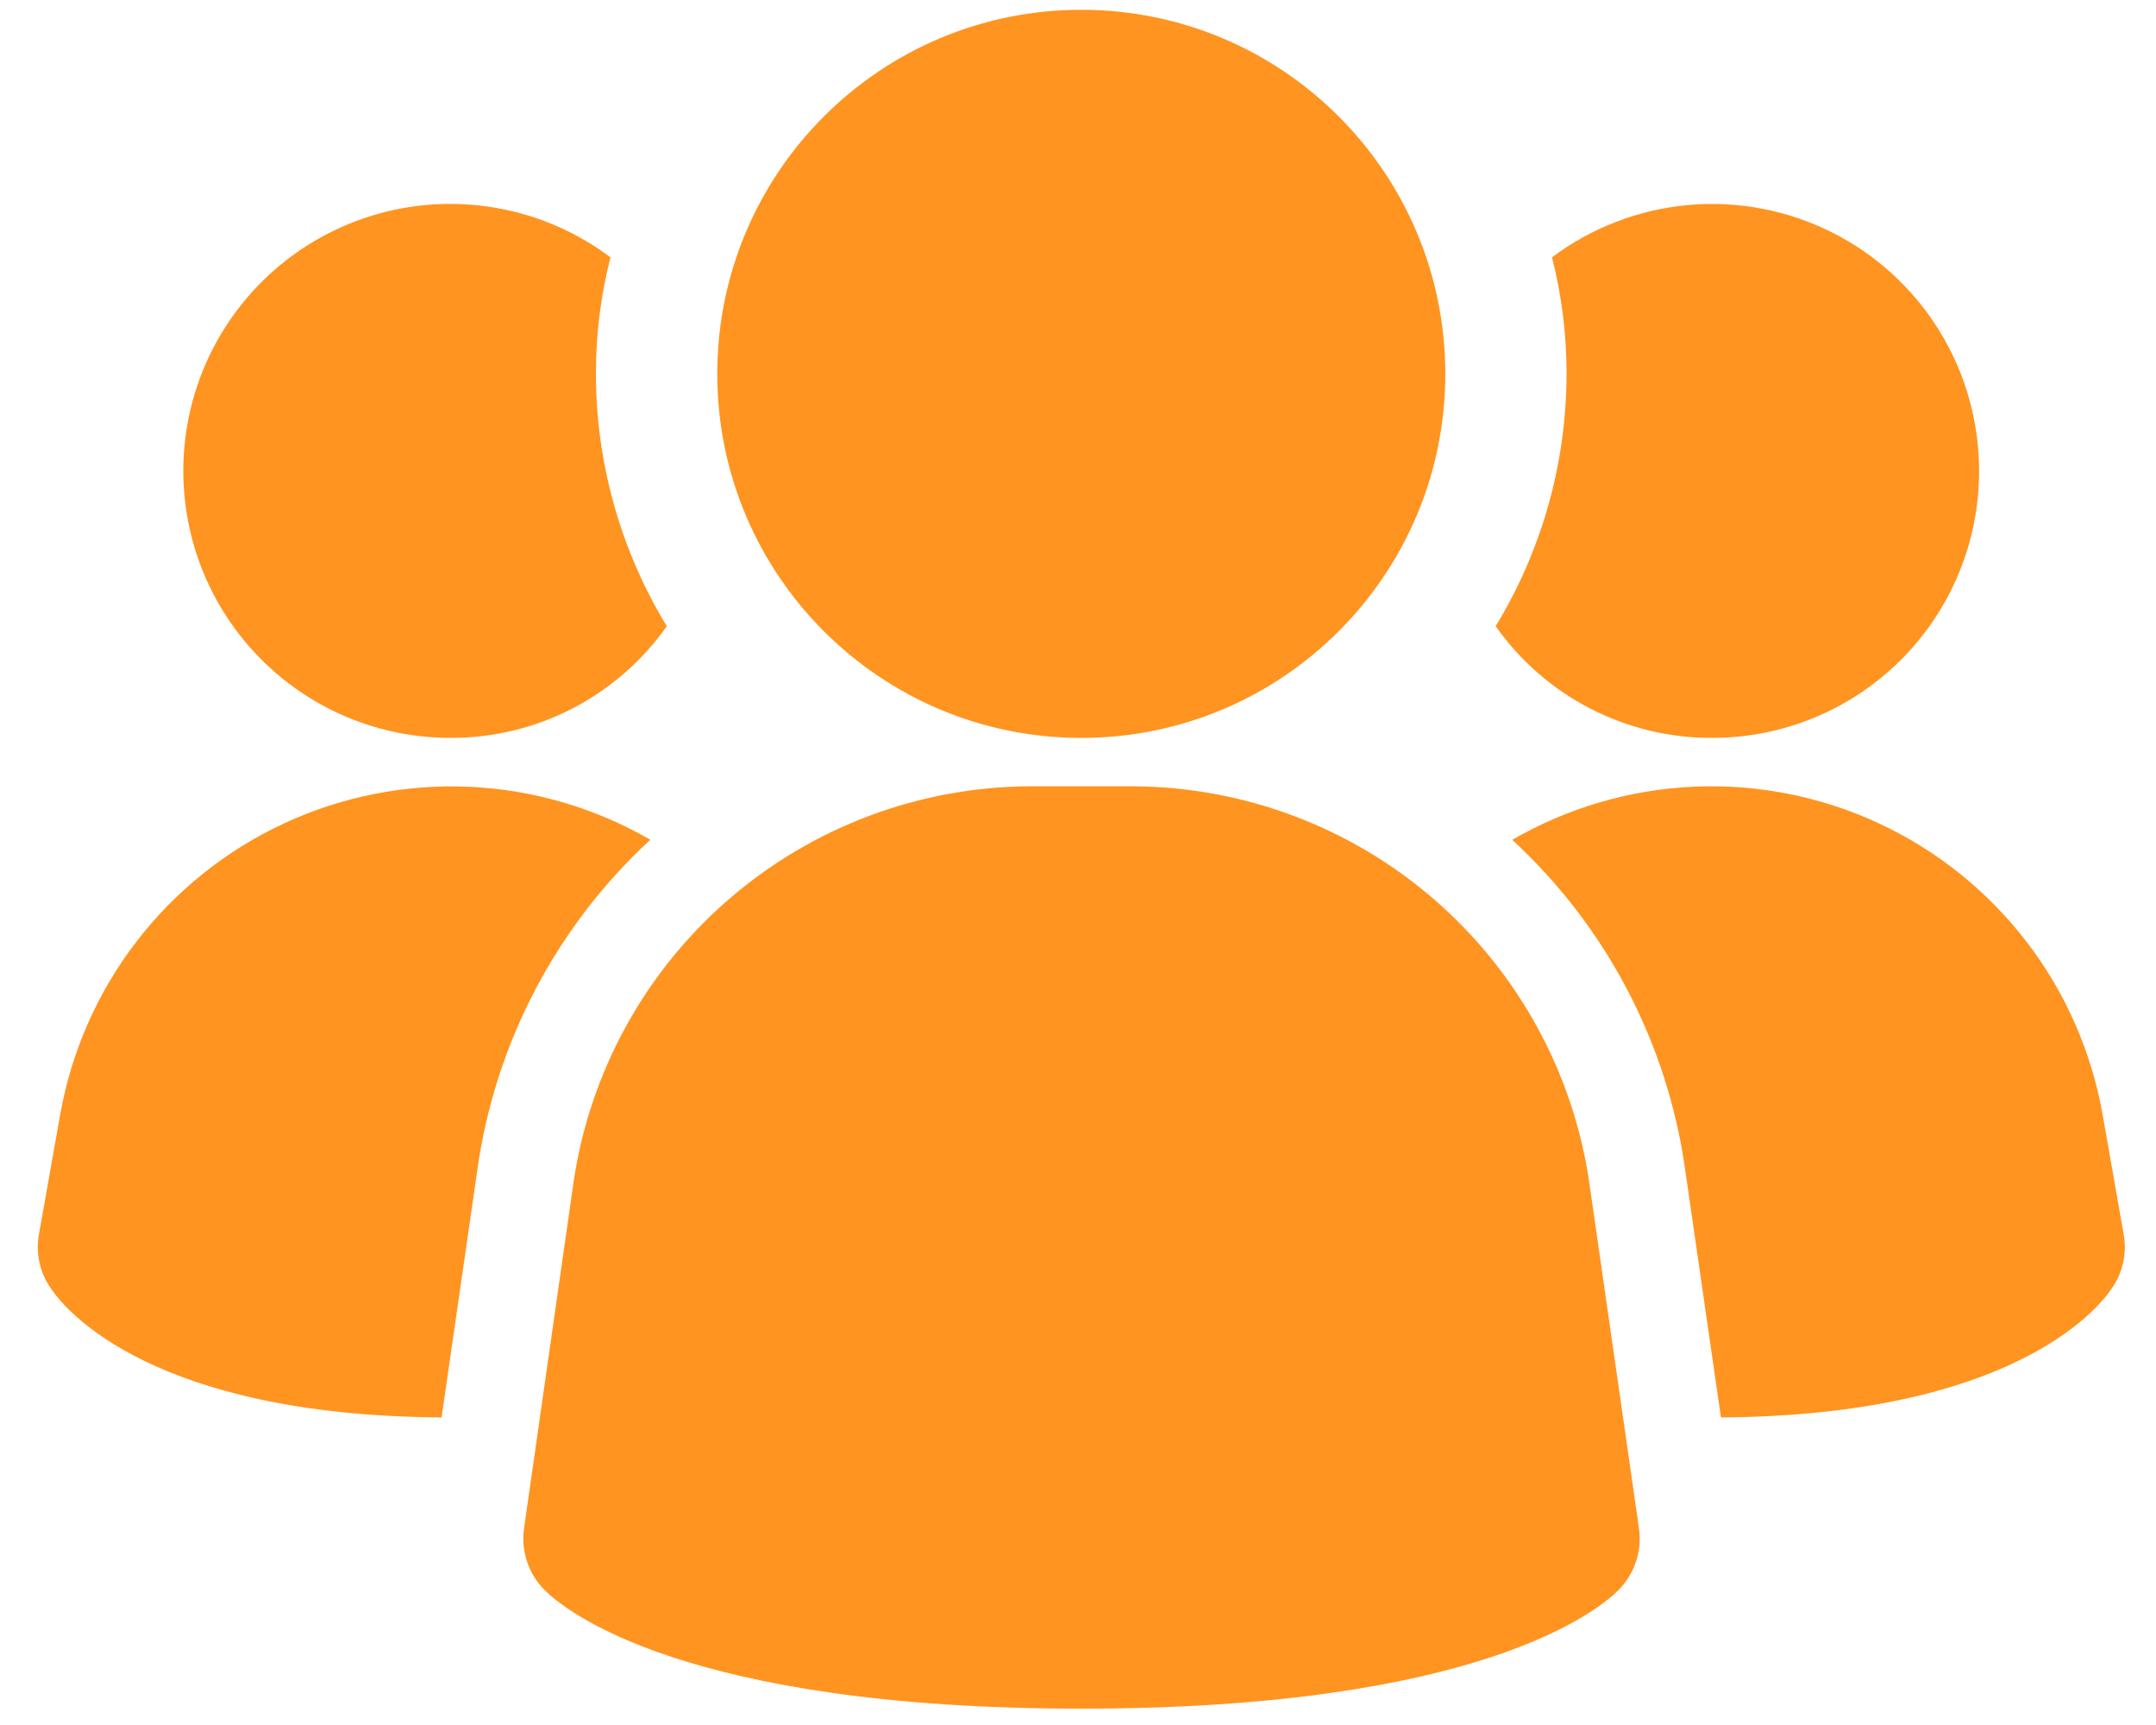 <svg width="55" height="44" viewBox="0 0 55 44" fill="none" xmlns="http://www.w3.org/2000/svg">
<path d="M40.542 30.157C40.131 27.36 38.73 24.803 36.595 22.95C34.46 21.097 31.731 20.07 28.904 20.057H26.269C23.442 20.07 20.713 21.097 18.578 22.95C16.442 24.803 15.042 27.36 14.631 30.157L13.368 38.987C13.328 39.273 13.355 39.564 13.447 39.837C13.539 40.111 13.693 40.359 13.898 40.562C14.398 41.062 17.432 43.583 27.591 43.583C37.75 43.583 40.782 41.067 41.284 40.562C41.488 40.358 41.642 40.11 41.733 39.837C41.825 39.563 41.851 39.273 41.811 38.987L40.542 30.157Z" fill="#FF9420"/>
<path d="M16.589 21.421C14.196 23.627 12.638 26.593 12.181 29.815L11.265 36.154C3.913 36.109 1.682 33.431 1.313 32.886C1.169 32.688 1.067 32.464 1.012 32.225C0.956 31.987 0.949 31.74 0.991 31.499L1.536 28.429C1.82 26.825 2.486 25.312 3.479 24.02C4.472 22.727 5.762 21.694 7.239 21.006C8.716 20.318 10.338 19.997 11.966 20.069C13.594 20.141 15.18 20.605 16.591 21.421H16.589Z" fill="#FF9420"/>
<path d="M54.178 31.499C54.22 31.74 54.213 31.987 54.157 32.225C54.102 32.463 54 32.688 53.856 32.886C53.485 33.431 51.256 36.105 43.902 36.155L42.986 29.816C42.529 26.593 40.971 23.628 38.578 21.422C39.989 20.605 41.576 20.14 43.204 20.067C44.833 19.994 46.455 20.315 47.933 21.003C49.411 21.691 50.701 22.725 51.695 24.018C52.688 25.31 53.354 26.824 53.638 28.429L54.178 31.499Z" fill="#FF9420"/>
<path d="M17.01 15.973C16.387 16.857 15.559 17.578 14.598 18.074C13.636 18.57 12.57 18.826 11.488 18.821C10.409 18.822 9.345 18.565 8.384 18.074C7.423 17.582 6.593 16.869 5.962 15.994C5.331 15.119 4.917 14.106 4.754 13.039C4.591 11.972 4.684 10.882 5.025 9.858C5.366 8.834 5.946 7.906 6.716 7.15C7.487 6.394 8.426 5.832 9.456 5.511C10.486 5.189 11.578 5.117 12.641 5.3C13.705 5.483 14.71 5.916 15.573 6.564C15.325 7.535 15.2 8.533 15.202 9.535C15.204 11.806 15.829 14.033 17.01 15.973Z" fill="#FF9420"/>
<path d="M50.487 12.012C50.488 12.906 50.313 13.793 49.971 14.619C49.629 15.446 49.128 16.197 48.495 16.83C47.862 17.462 47.111 17.964 46.284 18.305C45.458 18.647 44.572 18.822 43.677 18.821C42.595 18.826 41.528 18.569 40.567 18.073C39.606 17.578 38.778 16.857 38.155 15.973C39.336 14.033 39.961 11.806 39.963 9.535C39.965 8.533 39.84 7.535 39.592 6.564C40.604 5.805 41.807 5.344 43.066 5.23C44.326 5.117 45.592 5.356 46.723 5.922C47.854 6.487 48.805 7.357 49.47 8.432C50.135 9.508 50.487 10.747 50.487 12.012Z" fill="#FF9420"/>
<path d="M27.584 18.822C32.712 18.822 36.87 14.665 36.87 9.536C36.87 4.407 32.712 0.25 27.584 0.25C22.456 0.25 18.298 4.407 18.298 9.536C18.298 14.665 22.456 18.822 27.584 18.822Z" fill="#FF9420"/>
</svg>

